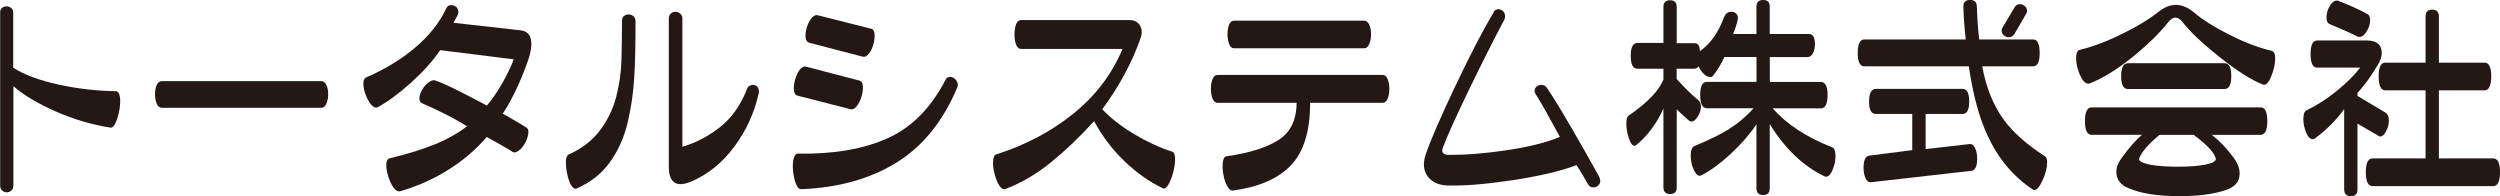 <?xml version="1.0" encoding="UTF-8"?><svg id="_レイヤー_1" xmlns="http://www.w3.org/2000/svg" viewBox="0 0 308.04 24.18"><defs><style>.cls-1{fill:#231815;}</style></defs><path class="cls-1" d="m1.64,8.36c1.38.86,3.24,1.55,5.57,2.06,2.33.51,4.69.78,7.07.82.25,0,.41.22.49.67.07.45.05.98-.05,1.6-.11.62-.27,1.15-.47,1.6-.21.45-.42.65-.63.62-2.28-.36-4.52-1.02-6.74-1.99-2.21-.97-3.96-2.01-5.23-3.12v12.24c0,.25-.09.45-.25.61-.17.15-.36.23-.58.23s-.4-.08-.56-.23c-.16-.15-.24-.35-.24-.61V1.59C0,1.32.08,1.12.24.98c.16-.13.35-.2.56-.2s.41.07.58.2c.17.13.25.34.25.6v6.78Z"/><path class="cls-1" d="m39.61,13.28h-19.68c-.27,0-.48-.17-.62-.5s-.21-.72-.21-1.17.07-.83.21-1.14c.14-.31.35-.47.62-.47h19.68c.25,0,.45.16.6.47.15.31.23.7.23,1.14s-.08.84-.23,1.17c-.15.33-.35.5-.6.5Z"/><path class="cls-1" d="m61.96,14.01c.16.09.59.34,1.29.74.7.4,1.23.72,1.59.95.21.11.3.35.26.74-.05.39-.18.78-.4,1.18-.22.4-.48.72-.78.94-.3.22-.54.28-.74.17-.32-.22-.81-.51-1.45-.87-.65-.37-1.23-.69-1.75-.98-1.36,1.58-2.96,2.94-4.79,4.07-1.83,1.14-3.79,2.01-5.89,2.62-.29.05-.56-.1-.82-.47s-.47-.83-.65-1.38c-.17-.56-.25-1.05-.23-1.48.02-.43.15-.67.4-.73,2.1-.5,3.92-1.06,5.47-1.68,1.55-.62,2.91-1.38,4.07-2.27-.79-.5-1.7-1.01-2.74-1.53-1.04-.52-1.98-.96-2.82-1.32-.23-.12-.33-.35-.3-.69s.17-.68.39-1.05c.23-.37.49-.66.81-.87.31-.22.59-.27.82-.16.7.25,1.6.65,2.69,1.2,1.09.55,2.3,1.17,3.6,1.87.66-.77,1.3-1.7,1.92-2.8.62-1.09,1.08-2.06,1.39-2.9l-9.06-1.13c-.91,1.34-2.13,2.69-3.64,4.05-1.51,1.35-2.88,2.35-4.1,3-.23.09-.48-.01-.74-.31s-.49-.7-.69-1.21c-.2-.51-.3-.98-.3-1.4s.12-.68.35-.77c2.31-1,4.32-2.22,6.02-3.66,1.7-1.43,2.98-3.03,3.82-4.79.11-.25.26-.4.47-.44.21-.04.41-.01.61.09s.33.27.4.48c.07.21.05.45-.08.7l-.48.89,8.09.91c.77.05,1.24.38,1.41.99.17.61.1,1.41-.2,2.39-.36,1.09-.82,2.26-1.38,3.51-.57,1.25-1.18,2.37-1.84,3.38Z"/><path class="cls-1" d="m78.31,2.64c0,2.74-.05,5.05-.16,6.91-.11,1.86-.38,3.71-.81,5.54-.43,1.83-1.16,3.46-2.18,4.88-1.02,1.43-2.4,2.51-4.14,3.27-.23.07-.45-.08-.66-.44-.21-.37-.37-.84-.48-1.41-.12-.57-.17-1.09-.15-1.55.02-.46.14-.73.38-.82,1.65-.75,2.94-1.76,3.87-3.03.93-1.26,1.59-2.64,1.96-4.13.38-1.49.59-2.97.63-4.44.04-1.47.07-3.08.07-4.84,0-.27.08-.47.24-.6.16-.13.35-.2.58-.2s.42.07.59.22c.17.14.26.36.26.64Zm15.17,8.87c-.52,2.37-1.51,4.54-2.98,6.53-1.47,1.99-3.24,3.43-5.32,4.33-.97.39-1.67.43-2.11.09s-.66-.95-.66-1.84V2.29c0-.27.08-.48.24-.62.16-.14.35-.22.57-.22s.41.07.59.22c.18.14.27.35.27.62v15.79c1.58-.45,3.09-1.22,4.53-2.33,1.44-1.1,2.57-2.65,3.38-4.64.07-.27.2-.45.4-.55.2-.1.39-.13.58-.08.19.05.34.16.44.35s.13.42.08.69Z"/><path class="cls-1" d="m117.95,10.78c-1.76,4.18-4.26,7.27-7.5,9.26-3.24,2-7.15,3.09-11.72,3.27-.27,0-.49-.22-.66-.66-.17-.44-.29-.96-.35-1.57s-.04-1.12.07-1.55c.11-.42.29-.62.56-.6,4.41.07,8.1-.57,11.05-1.91,2.96-1.34,5.32-3.74,7.1-7.18.09-.2.24-.31.44-.35s.4,0,.58.12c.18.12.32.28.42.5.1.21.1.44.01.67Zm-12.02-.83c.23.05.36.27.39.66.03.39-.03.82-.17,1.29s-.34.86-.58,1.17c-.24.31-.48.44-.71.4l-6.61-1.69c-.25-.07-.4-.3-.43-.69-.04-.38.02-.82.16-1.32.14-.49.34-.89.58-1.2.24-.3.5-.42.77-.35l6.61,1.72Zm1.45-6.4c.21.05.34.27.38.64.03.38-.01.8-.15,1.28-.13.48-.32.86-.57,1.16-.24.3-.48.42-.71.36l-6.61-1.72c-.27-.07-.42-.3-.46-.67-.04-.38.02-.79.16-1.25.14-.46.34-.83.59-1.13.25-.29.5-.41.75-.34l6.61,1.67Z"/><path class="cls-1" d="m135.8,13.45c1.04,1.09,2.34,2.11,3.9,3.05,1.56.94,3.14,1.67,4.73,2.19.23.07.35.35.36.85s-.07,1.05-.23,1.67c-.16.62-.36,1.13-.59,1.53-.23.4-.46.56-.67.47-1.7-.82-3.3-1.95-4.77-3.37-1.48-1.43-2.72-3.06-3.72-4.91-1.74,1.92-3.51,3.61-5.31,5.07s-3.68,2.56-5.63,3.29c-.25.09-.5-.05-.74-.43-.24-.38-.44-.86-.59-1.45-.15-.59-.21-1.12-.17-1.6.03-.47.17-.74.4-.79,3.6-1.15,6.77-2.82,9.49-5.02,2.73-2.2,4.74-4.85,6.05-7.97h-12.48c-.29,0-.5-.18-.63-.52-.13-.35-.2-.77-.2-1.26s.07-.91.2-1.26c.13-.35.35-.52.63-.52h13.34c.57,0,.99.21,1.26.62.27.41.32.9.16,1.45-.54,1.58-1.22,3.13-2.06,4.67-.83,1.53-1.74,2.95-2.73,4.26Z"/><path class="cls-1" d="m159.74,12.67h-9.71c-.27,0-.48-.17-.62-.51-.14-.34-.21-.74-.21-1.21s.07-.87.21-1.21c.14-.34.35-.51.62-.51h20.33c.27,0,.47.17.62.51.14.34.21.74.21,1.21s-.07.87-.21,1.21c-.14.34-.35.51-.62.51h-8.93c0,3.48-.79,6.04-2.36,7.69-1.58,1.65-3.96,2.69-7.15,3.12-.25.04-.49-.15-.71-.56-.23-.41-.39-.9-.48-1.47-.1-.56-.12-1.07-.05-1.51.06-.44.22-.67.47-.69,2.73-.38,4.84-1.04,6.35-1.98,1.5-.94,2.26-2.48,2.26-4.61Zm8.36-6.72h-16.05c-.27,0-.47-.17-.6-.52-.13-.35-.2-.76-.2-1.22s.07-.86.2-1.18c.13-.32.34-.48.6-.48h16.05c.25,0,.45.16.61.48.15.32.23.72.23,1.18s-.08.87-.23,1.22c-.15.35-.35.52-.61.52Z"/><path class="cls-1" d="m197.06,21.86c.12.23.15.45.08.66-.07.21-.21.36-.4.47-.2.11-.4.13-.61.08s-.36-.18-.47-.38c-.09-.16-.31-.55-.67-1.16-.36-.61-.61-1-.75-1.18-1.92.73-4.55,1.35-7.91,1.86-3.35.5-6.07.72-8.15.64-1.09-.09-1.88-.5-2.35-1.24-.48-.73-.51-1.66-.09-2.77.61-1.76,1.82-4.53,3.62-8.32,1.8-3.79,3.35-6.77,4.64-8.94.09-.23.24-.37.44-.42s.4-.01.59.09c.19.11.31.27.38.48.06.22.05.44-.04.67-1.25,2.35-2.71,5.23-4.37,8.66s-2.74,5.83-3.24,7.21c-.09.23-.07.43.05.58.13.15.34.23.65.23,2.13.02,4.55-.17,7.25-.58,2.7-.4,4.86-.95,6.49-1.63-.65-1.18-1.21-2.21-1.69-3.08-.48-.87-.89-1.55-1.21-2.06-.18-.23-.25-.46-.2-.67.05-.22.17-.38.36-.48s.4-.14.61-.11.39.16.55.38c.68.99,1.68,2.62,3,4.89s2.47,4.31,3.46,6.1Z"/><path class="cls-1" d="m209.43,6.32c1.29-.88,2.29-2.29,3.01-4.22.18-.43.47-.65.89-.65.27,0,.48.09.64.28.16.19.21.43.14.71-.14.63-.33,1.21-.57,1.75h2.88V.83c0-.56.28-.83.83-.83s.81.28.81.83v3.36h4.84c.48,0,.73.42.73,1.26,0,.41-.08.78-.24,1.1s-.39.48-.67.48h-4.65v3.07h6.29c.56,0,.83.54.83,1.61s-.28,1.64-.83,1.64h-5.94c1.74,1.97,4.18,3.57,7.31,4.79.29.11.43.48.43,1.1,0,.56-.12,1.12-.35,1.68-.23.56-.5.85-.81.85-.05,0-.11,0-.16-.03-2.62-1.24-4.88-3.39-6.78-6.45v7.91c0,.56-.27.83-.81.83s-.83-.28-.83-.83v-7.88c-.81,1.22-1.86,2.43-3.16,3.63-1.3,1.2-2.51,2.09-3.64,2.66-.05.04-.12.05-.19.05-.29,0-.54-.28-.77-.83-.23-.56-.34-1.11-.34-1.67,0-.65.15-1.03.46-1.16,1.83-.77,3.21-1.44,4.14-2.02,1.18-.73,2.23-1.61,3.15-2.64h-5.75c-.56,0-.83-.55-.83-1.64s.28-1.61.83-1.61h6.11v-3.07h-3.95c-.41.88-.88,1.65-1.4,2.31-.07.11-.18.16-.32.16-.54,0-1.03-.44-1.48-1.32-.13.2-.29.3-.51.3h-2.18v1.26c.97,1.08,1.87,1.96,2.72,2.66.18.18.27.42.27.73,0,.43-.13.85-.39,1.25-.26.4-.51.61-.77.61-.13,0-.23-.04-.32-.13-.21-.16-.72-.62-1.5-1.37v9.6c0,.56-.27.83-.81.83s-.83-.28-.83-.83v-9.71c-.83,1.86-1.94,3.36-3.34,4.49-.07.07-.14.11-.21.11-.27,0-.51-.31-.71-.93-.21-.62-.31-1.22-.31-1.82,0-.5.08-.82.24-.94,2.35-1.61,3.79-3.11,4.33-4.49v-1.32h-3.2c-.56,0-.83-.53-.83-1.59s.28-1.59.83-1.59h3.2V.86c0-.56.28-.83.83-.83s.81.28.81.83v4.46h2.18c.45,0,.67.33.67.99Z"/><path class="cls-1" d="m251.97,19.25c.18.11.27.36.27.75,0,.65-.18,1.38-.55,2.19s-.7,1.22-1.01,1.22c-.07,0-.13-.02-.19-.05-2.44-1.61-4.31-3.85-5.62-6.72-1.02-2.2-1.78-5.03-2.28-8.47h-12.88c-.54,0-.81-.55-.81-1.64s.27-1.67.81-1.67h12.5c-.16-1.4-.26-2.73-.29-4.01-.02-.57.26-.86.83-.86.54,0,.82.27.83.81.05,1.54.15,2.9.29,4.06h6.64c.54,0,.81.56.81,1.67s-.27,1.64-.81,1.64h-6.27c.47,2.56,1.33,4.72,2.58,6.48,1.15,1.6,2.86,3.13,5.14,4.6Zm-9.09,1.8l-12.32,1.4c-.29.05-.52-.11-.69-.48-.17-.38-.25-.81-.25-1.29,0-.95.24-1.45.73-1.51l5.27-.67v-4.46h-4.49c-.56,0-.83-.51-.83-1.53s.28-1.56.83-1.56h10.68c.56,0,.83.52.83,1.56s-.28,1.53-.83,1.53h-4.54v4.33l5.41-.62c.29-.04.51.13.69.51.17.38.25.81.25,1.29,0,.95-.24,1.45-.73,1.51Zm6.75-19.31l-1.42,2.45c-.18.27-.41.4-.7.4-.21,0-.42-.08-.6-.24-.19-.16-.28-.36-.28-.59,0-.12.04-.26.13-.4l1.45-2.42c.16-.29.39-.43.67-.43.21,0,.42.08.61.24s.28.36.28.59c0,.13-.04.26-.13.4Z"/><path class="cls-1" d="m279.94,6.29c.27.05.4.36.4.91,0,.7-.17,1.44-.5,2.23s-.67,1.12-1.01.99c-1.43-.56-3.27-1.73-5.51-3.52-2.04-1.63-3.5-3.02-4.38-4.17-.31-.38-.6-.56-.89-.56-.3,0-.6.19-.89.56-.97,1.24-2.32,2.58-4.06,4.03-2.08,1.7-3.95,2.88-5.62,3.52-.05.02-.11.03-.16.03-.38,0-.72-.36-1.04-1.08-.31-.72-.47-1.41-.47-2.07,0-.61.15-.95.46-1.02,1.7-.41,3.5-1.1,5.41-2.07,1.72-.84,3.11-1.69,4.17-2.53.77-.63,1.52-.94,2.26-.94s1.51.33,2.29.99c.99.84,2.37,1.71,4.14,2.61,1.95,1,3.75,1.69,5.4,2.07Zm-1.4,10.33h-6.02c.93.7,1.83,1.63,2.69,2.8.5.66.75,1.32.75,1.96,0,.99-.57,1.67-1.72,2.04-1.45.5-3.35.75-5.7.75-2.64,0-4.72-.32-6.24-.97-1.02-.41-1.53-1.08-1.53-2.02,0-.56.21-1.13.65-1.72.91-1.25,1.75-2.21,2.5-2.85h-6.19c-.56,0-.83-.57-.83-1.69s.28-1.69.83-1.69h20.81c.56,0,.83.56.83,1.69s-.28,1.69-.83,1.69Zm-4.44-5.65h-11.91c-.56,0-.83-.53-.83-1.59s.28-1.59.83-1.59h11.91c.56,0,.83.53.83,1.59s-.28,1.59-.83,1.59Zm-1.08,8.55c-.18-.72-1.09-1.69-2.72-2.9h-4.22c-1.38,1.15-2.21,2.12-2.5,2.9-.11.3.35.56,1.37.78.91.16,2.05.24,3.41.24s2.45-.08,3.31-.24c.99-.2,1.43-.46,1.35-.78Z"/><path class="cls-1" d="m290.48,15.25v8.09c0,.56-.27.83-.81.83s-.83-.28-.83-.83v-9.9c-.95,1.33-2.14,2.53-3.58,3.6-.11.07-.21.11-.29.11-.32,0-.6-.28-.82-.83-.23-.56-.34-1.11-.34-1.67s.13-.92.38-1.05c1.24-.59,2.47-1.38,3.7-2.37,1.23-.99,2.2-1.95,2.92-2.9h-5.3c-.54,0-.81-.56-.81-1.67s.27-1.67.81-1.67h6.13c1.22,0,1.83.52,1.83,1.56,0,.39-.13.82-.38,1.26-.83,1.43-1.69,2.65-2.61,3.63v.38l3.47,2.07c.27.16.4.48.4.94s-.11.89-.34,1.33c-.22.44-.47.66-.74.66-.09,0-.17-.04-.24-.11l-2.56-1.48Zm1.26-13.5c.2.14.3.39.3.73,0,.45-.14.91-.42,1.37s-.57.7-.87.7c-.09,0-.18-.02-.27-.05-.7-.36-1.84-.87-3.42-1.53-.27-.11-.4-.39-.4-.83s.13-.93.39-1.38c.26-.46.56-.69.9-.69.07,0,.14.02.21.05,1.52.59,2.72,1.14,3.58,1.64Zm7.13,9.38h-4.97c-.54,0-.81-.57-.81-1.72s.27-1.69.81-1.69h4.97V2.02c0-.56.27-.83.81-.83s.83.28.83.83v5.7h5.62c.56,0,.83.56.83,1.69s-.28,1.72-.83,1.72h-5.62v8.39h6.7c.56,0,.83.56.83,1.69s-.28,1.72-.83,1.72h-14.87c-.56,0-.83-.57-.83-1.72s.28-1.69.83-1.69h6.53v-8.39Z"/></svg>